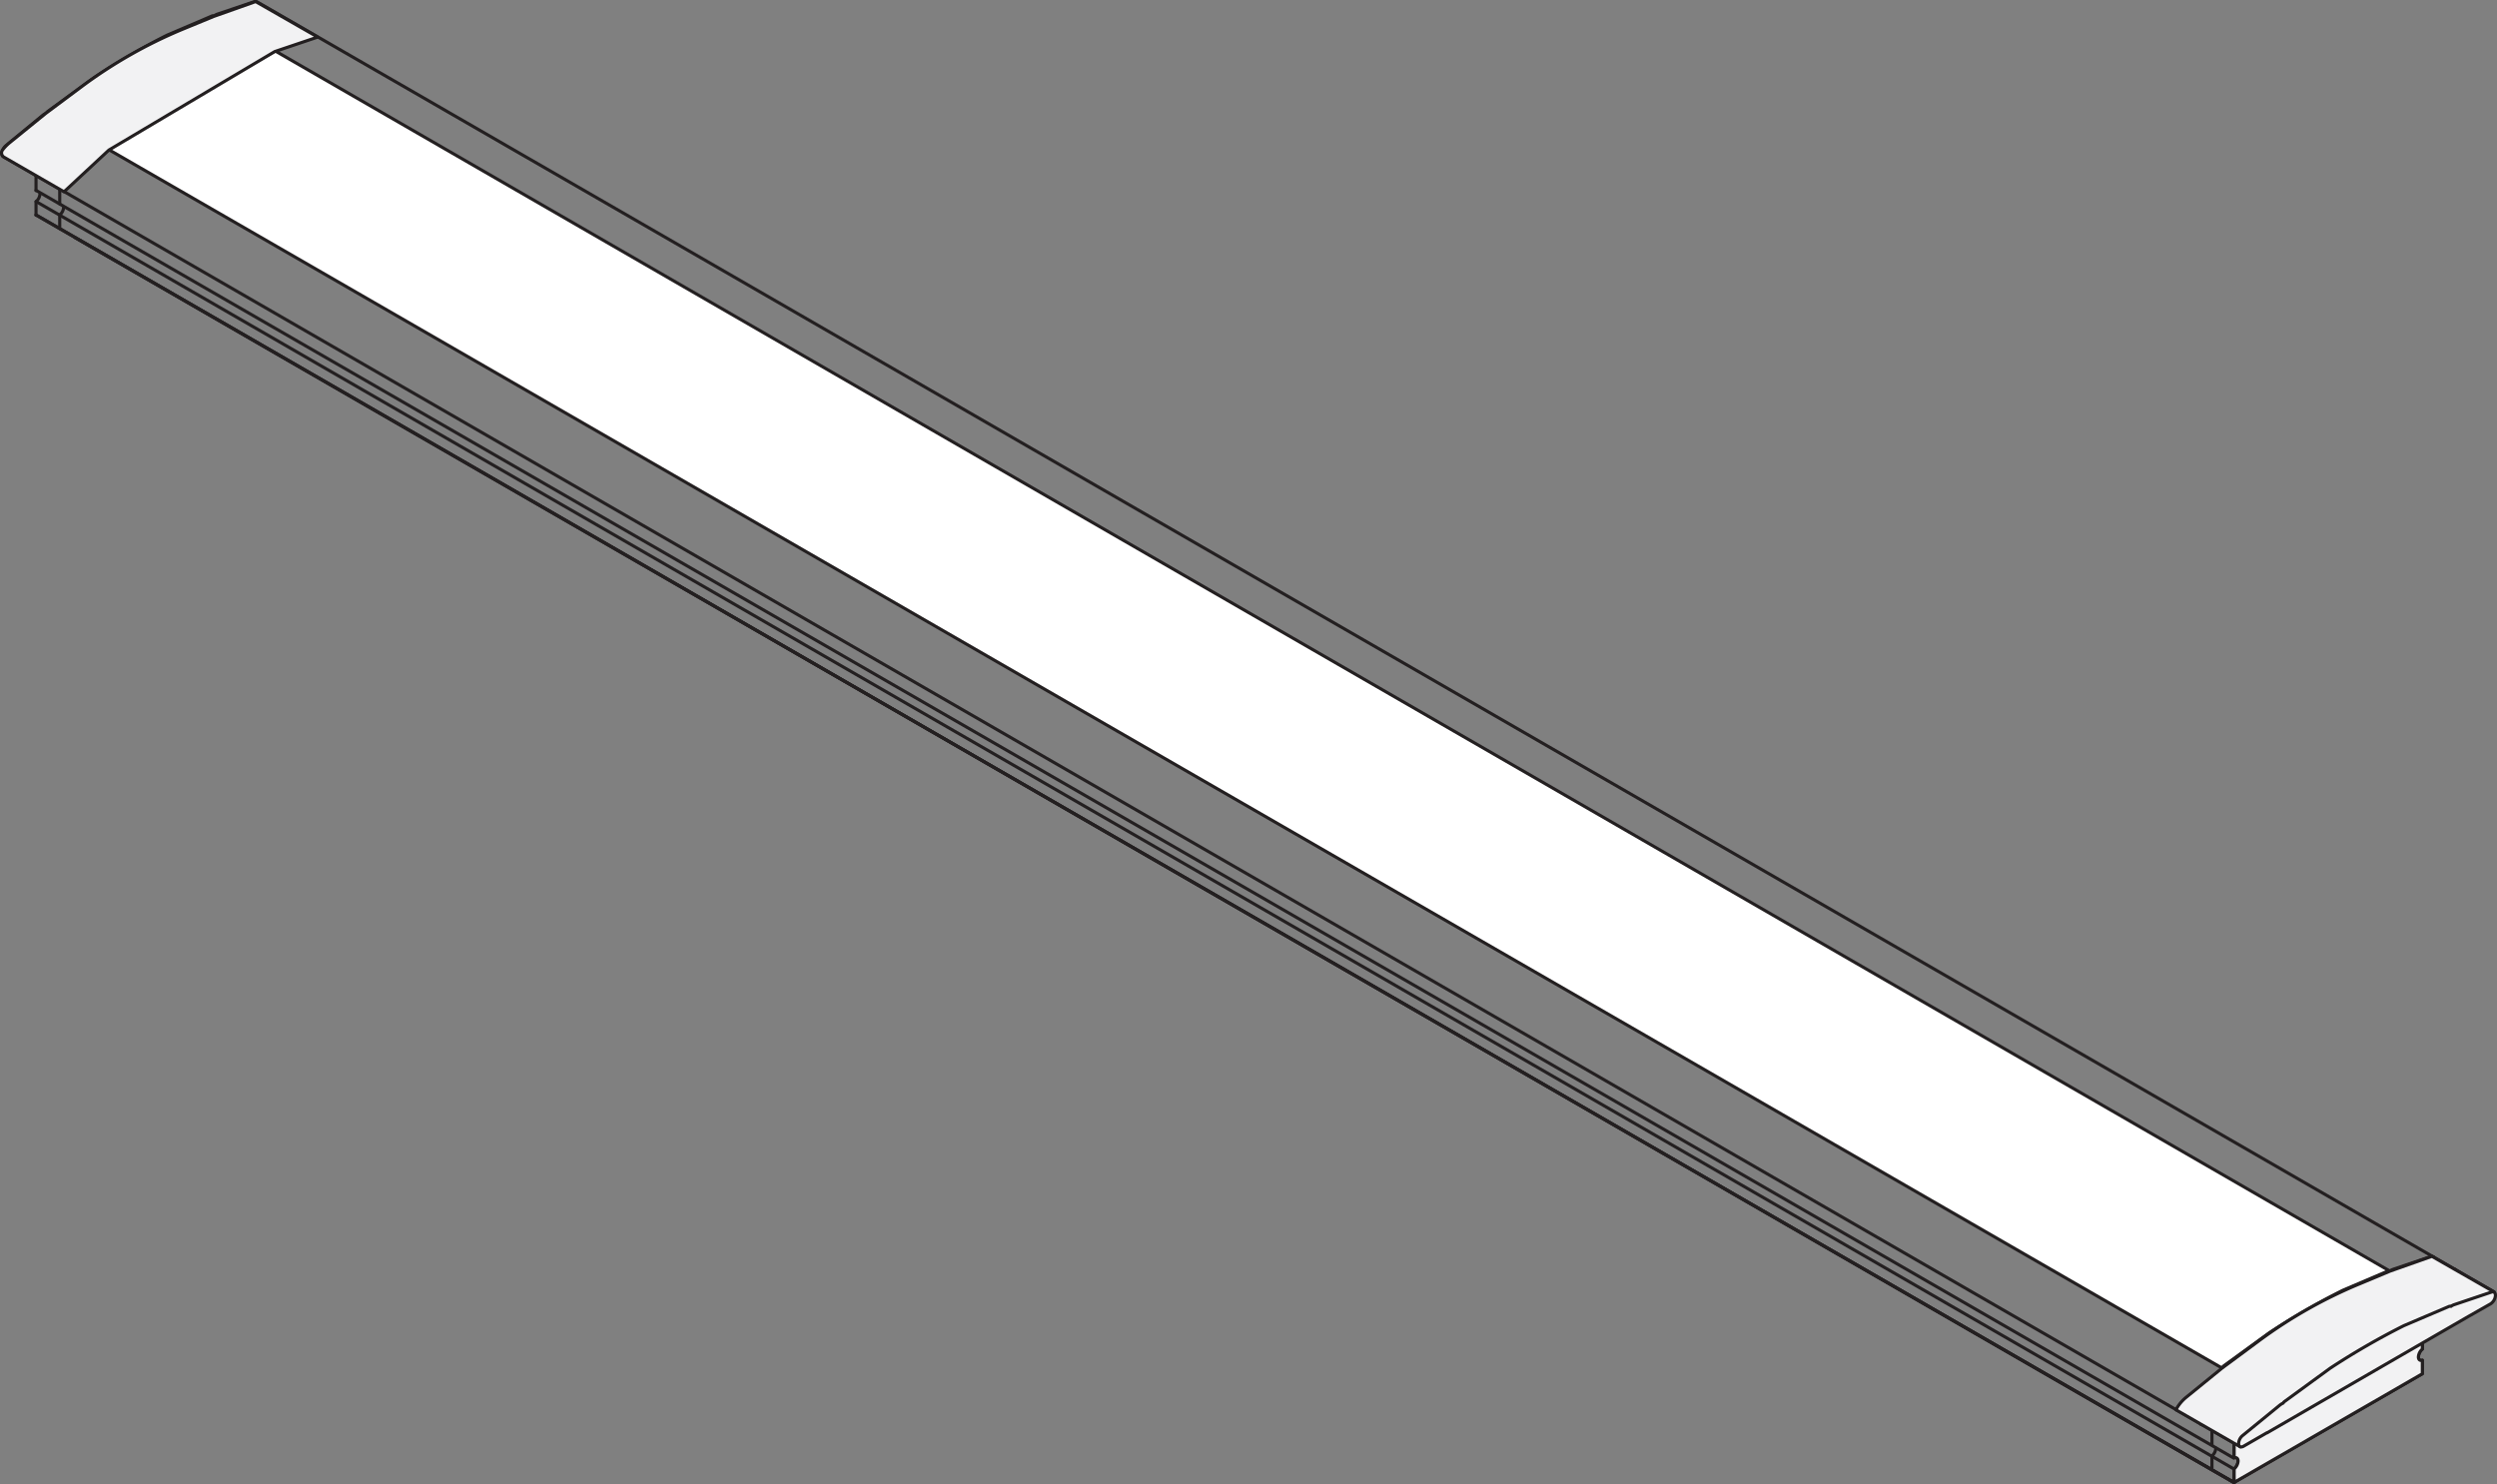 <svg xmlns="http://www.w3.org/2000/svg" viewBox="0 0 399.29 237.38"><rect x="0" y="0" width="399.29" height="237.38" fill="#808080" stroke="none"/><defs><style>.cls-1{fill:none;}.cls-1,.cls-2,.cls-3{stroke:#231f20;stroke-linecap:round;stroke-linejoin:round;stroke-width:0.5px;}.cls-2{fill:#f2f2f3;}.cls-3{fill:#fff;}</style></defs><title>r1-2507-iso_1</title><g id="Layer_2" data-name="Layer 2"><g id="Layer_1-2" data-name="Layer 1"><path class="cls-1" d="M6.39,31a1.77,1.77,0,0,1-.63,1.25v2.17m0-6.3v2.36m4.42,2.65a1.77,1.77,0,0,1-.63,1.25v2.17m0-6.2v2.26"/><path class="cls-2" d="M385.43,205.36l-7.25,3.09a116.74,116.74,0,0,0-11.75,6.79l-7.26,5.28a1.58,1.58,0,0,0-.61,1.16c0,.46.32.64.72.4l1.12-.65.46.76a13.84,13.84,0,0,0,.28,4.22c-.64.11-1,1.12-1,1.91,0,.51.25.81.66.74l1.35-.19a1.43,1.43,0,0,0,1-1.22l.35-3.05a7.55,7.55,0,0,0-.23-3.1l-.46-1.43,7.54-4.7,4-2.32,7.54-4-.45,2a9.37,9.37,0,0,0-.23,3.36l.34,2.66c.07.49.54.54,1,.1l1.34-1.36a2.16,2.16,0,0,0,.66-1.51c0-.76-.51-1.05-1.15-.42a23,23,0,0,0,.41-4.84l.46-1.3,1.12-.65a1.53,1.53,0,0,0,.73-1.23C386.05,205.4,385.78,205.21,385.43,205.36Z"/><path class="cls-2" d="M392.16,203.06l-5.92,2a3.11,3.11,0,0,0-1.45,1.24l-.38.76a9.28,9.28,0,0,0-1,3.77l-.14,3.78h0c.3-.18.54,0,.54.31a1.18,1.18,0,0,1-.54.93l0,0-.05,1.28.09-.08c.45-.25.81-.05.81.46a1.74,1.74,0,0,1-.81,1.39.47.47,0,0,1-.15.06l0,1.11-21.48,12.4,0-1.07c-.06,0-.11.1-.16.13-.44.25-.8.05-.8-.47a1.76,1.76,0,0,1,.8-1.38l.09,0,0-1.22-.05,0c-.3.18-.54,0-.54-.31a1.18,1.18,0,0,1,.54-.93h0l-.13-3.63a3.41,3.41,0,0,0-1-2.56l-.39-.32a1.57,1.57,0,0,0-1.44.43L352.44,226a1.75,1.75,0,0,0-.67,1.29c0,.5.35.7.78.45l3.77-2.17a1.77,1.77,0,0,1,.76-1.17c.45-.26.81,0,.81.46a1.81,1.81,0,0,1-.63,1.25v2c.35-.11.63.09.63.53a1.79,1.79,0,0,1-.63,1.24v3.26c.35-.11.63.09.63.53a1.81,1.81,0,0,1-.63,1.25v2.16l30.09-17.37v-2.17c-.36.12-.63-.08-.63-.52a1.77,1.77,0,0,1,.63-1.25v-3.26c-.36.11-.63-.08-.63-.52a1.77,1.77,0,0,1,.63-1.25v-2c-.36.11-.63-.08-.63-.52a1.76,1.76,0,0,1,.8-1.39c.38-.22.69-.09.77.28l3.76-2.17a1.75,1.75,0,0,0,.79-1.36C392.84,203.11,392.55,202.9,392.16,203.06Z"/><line class="cls-1" x1="5.76" y1="30.44" x2="357.17" y2="233.18"/><line class="cls-1" x1="5.77" y1="32.23" x2="357.26" y2="234.96"/><line class="cls-1" x1="5.77" y1="34.38" x2="357.26" y2="237.11"/><polyline class="cls-3" points="391.93 208.93 43.99 8.14 17.08 23.75 365.09 224.43"/><line class="cls-1" x1="372.53" y1="214.07" x2="382.91" y2="220.06"/><line class="cls-1" x1="360.59" y1="230.85" x2="361.51" y2="231.38"/><line class="cls-1" x1="353.01" y1="227.47" x2="357.26" y2="229.92"/><line class="cls-1" x1="354.57" y1="226.57" x2="357.26" y2="228.12"/><line class="cls-1" x1="356.3" y1="225.59" x2="357.17" y2="226.09"/><line class="cls-1" x1="374.29" y1="213.09" x2="381.73" y2="217.39"/><line class="cls-1" x1="373.56" y1="213.48" x2="383.05" y2="218.94"/><line class="cls-1" x1="382.69" y1="216.9" x2="383.09" y2="217.13"/><path class="cls-1" d="M398.81,206.61,41.06.27a.59.59,0,0,0-.4,0l-5.92,2a2.1,2.1,0,0,0-.51.27.5.5,0,0,0-.29,0l-7.26,3.1A115.82,115.82,0,0,0,14.93,12.5L7.68,17.79a1.18,1.18,0,0,0-.29.3,2.44,2.44,0,0,0-.52.32L1,23.25a1.77,1.77,0,0,0-.68,1.29c0,.19,0,.38.19.48L358.25,231.38"/><path class="cls-2" d="M50.8,5.93,40.88.25,34.17,2.63l-5,2.06a75.77,75.77,0,0,0-16,9.08L7.32,18.13,1.58,22.79A7,7,0,0,0,.4,24a.78.78,0,0,0,.23,1.13l9.61,5.54L17.41,24,43.93,8.25Z"/><path class="cls-2" d="M392.16,203.06l-5.92,2a2,2,0,0,0-.52.28.43.43,0,0,0-.29,0l-7.25,3.09a116.74,116.74,0,0,0-11.75,6.79l-7.26,5.28a1.65,1.65,0,0,0-.29.3,2.38,2.38,0,0,0-.51.32L352.44,226a1.75,1.75,0,0,0-.67,1.29c0,.5.35.7.78.45l3.77-2.17a1.77,1.77,0,0,1,.76-1.17c.45-.26.81,0,.81.46a1.81,1.81,0,0,1-.63,1.25v2c.35-.11.63.09.63.53a1.79,1.79,0,0,1-.63,1.24v3.26c.35-.11.63.09.63.53a1.81,1.81,0,0,1-.63,1.25v2.16l30.09-17.37v-2.17c-.36.12-.63-.08-.63-.52a1.77,1.77,0,0,1,.63-1.25v-3.26c-.36.11-.63-.08-.63-.52a1.77,1.77,0,0,1,.63-1.25v-2c-.36.11-.63-.08-.63-.52a1.76,1.76,0,0,1,.8-1.39c.38-.22.69-.09.77.28l3.76-2.17a1.75,1.75,0,0,0,.79-1.36C392.84,203.11,392.55,202.9,392.16,203.06Z"/><path class="cls-1" d="M389.12,201a.75.75,0,0,0-.51,0l-5.92,2a2.34,2.34,0,0,0-.52.27.52.52,0,0,0-.29,0l-7.25,3.09a114.85,114.85,0,0,0-11.75,6.79l-7.26,5.28a1.65,1.65,0,0,0-.29.3m-1,12.88a1.78,1.78,0,0,1-.62,1.24v2.17m.62-8.32a1.85,1.85,0,0,1-.62,1.12v3.26"/><path class="cls-2" d="M398.81,206.61l-9.93-5.68-6.71,2.37-4.95,2.07a75.91,75.91,0,0,0-16,9.07l-5.89,4.36-5.74,4.67a6.53,6.53,0,0,0-1.64,2l10.3,5.93,7.17-6.68-.33-.27,26.84-15.5Z"/><line class="cls-1" x1="5.77" y1="34.38" x2="357.26" y2="237.11"/><line class="cls-1" x1="11.97" y1="37.98" x2="357.25" y2="237.13"/><path class="cls-2" d="M362.52,229.16l32.22-18.63,3.52-2a1.74,1.74,0,0,0,.78-1.36c0-.45-.29-.67-.67-.51l-5.93,2a1.8,1.8,0,0,0-.51.27.5.5,0,0,0-.29,0l-7.25,3.09a118,118,0,0,0-11.76,6.79l-7.25,5.29a1,1,0,0,0-.29.3,2.71,2.71,0,0,0-.52.32l-5.92,4.84a1.77,1.77,0,0,0-.68,1.29c0,.5.36.7.79.45l3.76-2.17"/></g></g></svg>